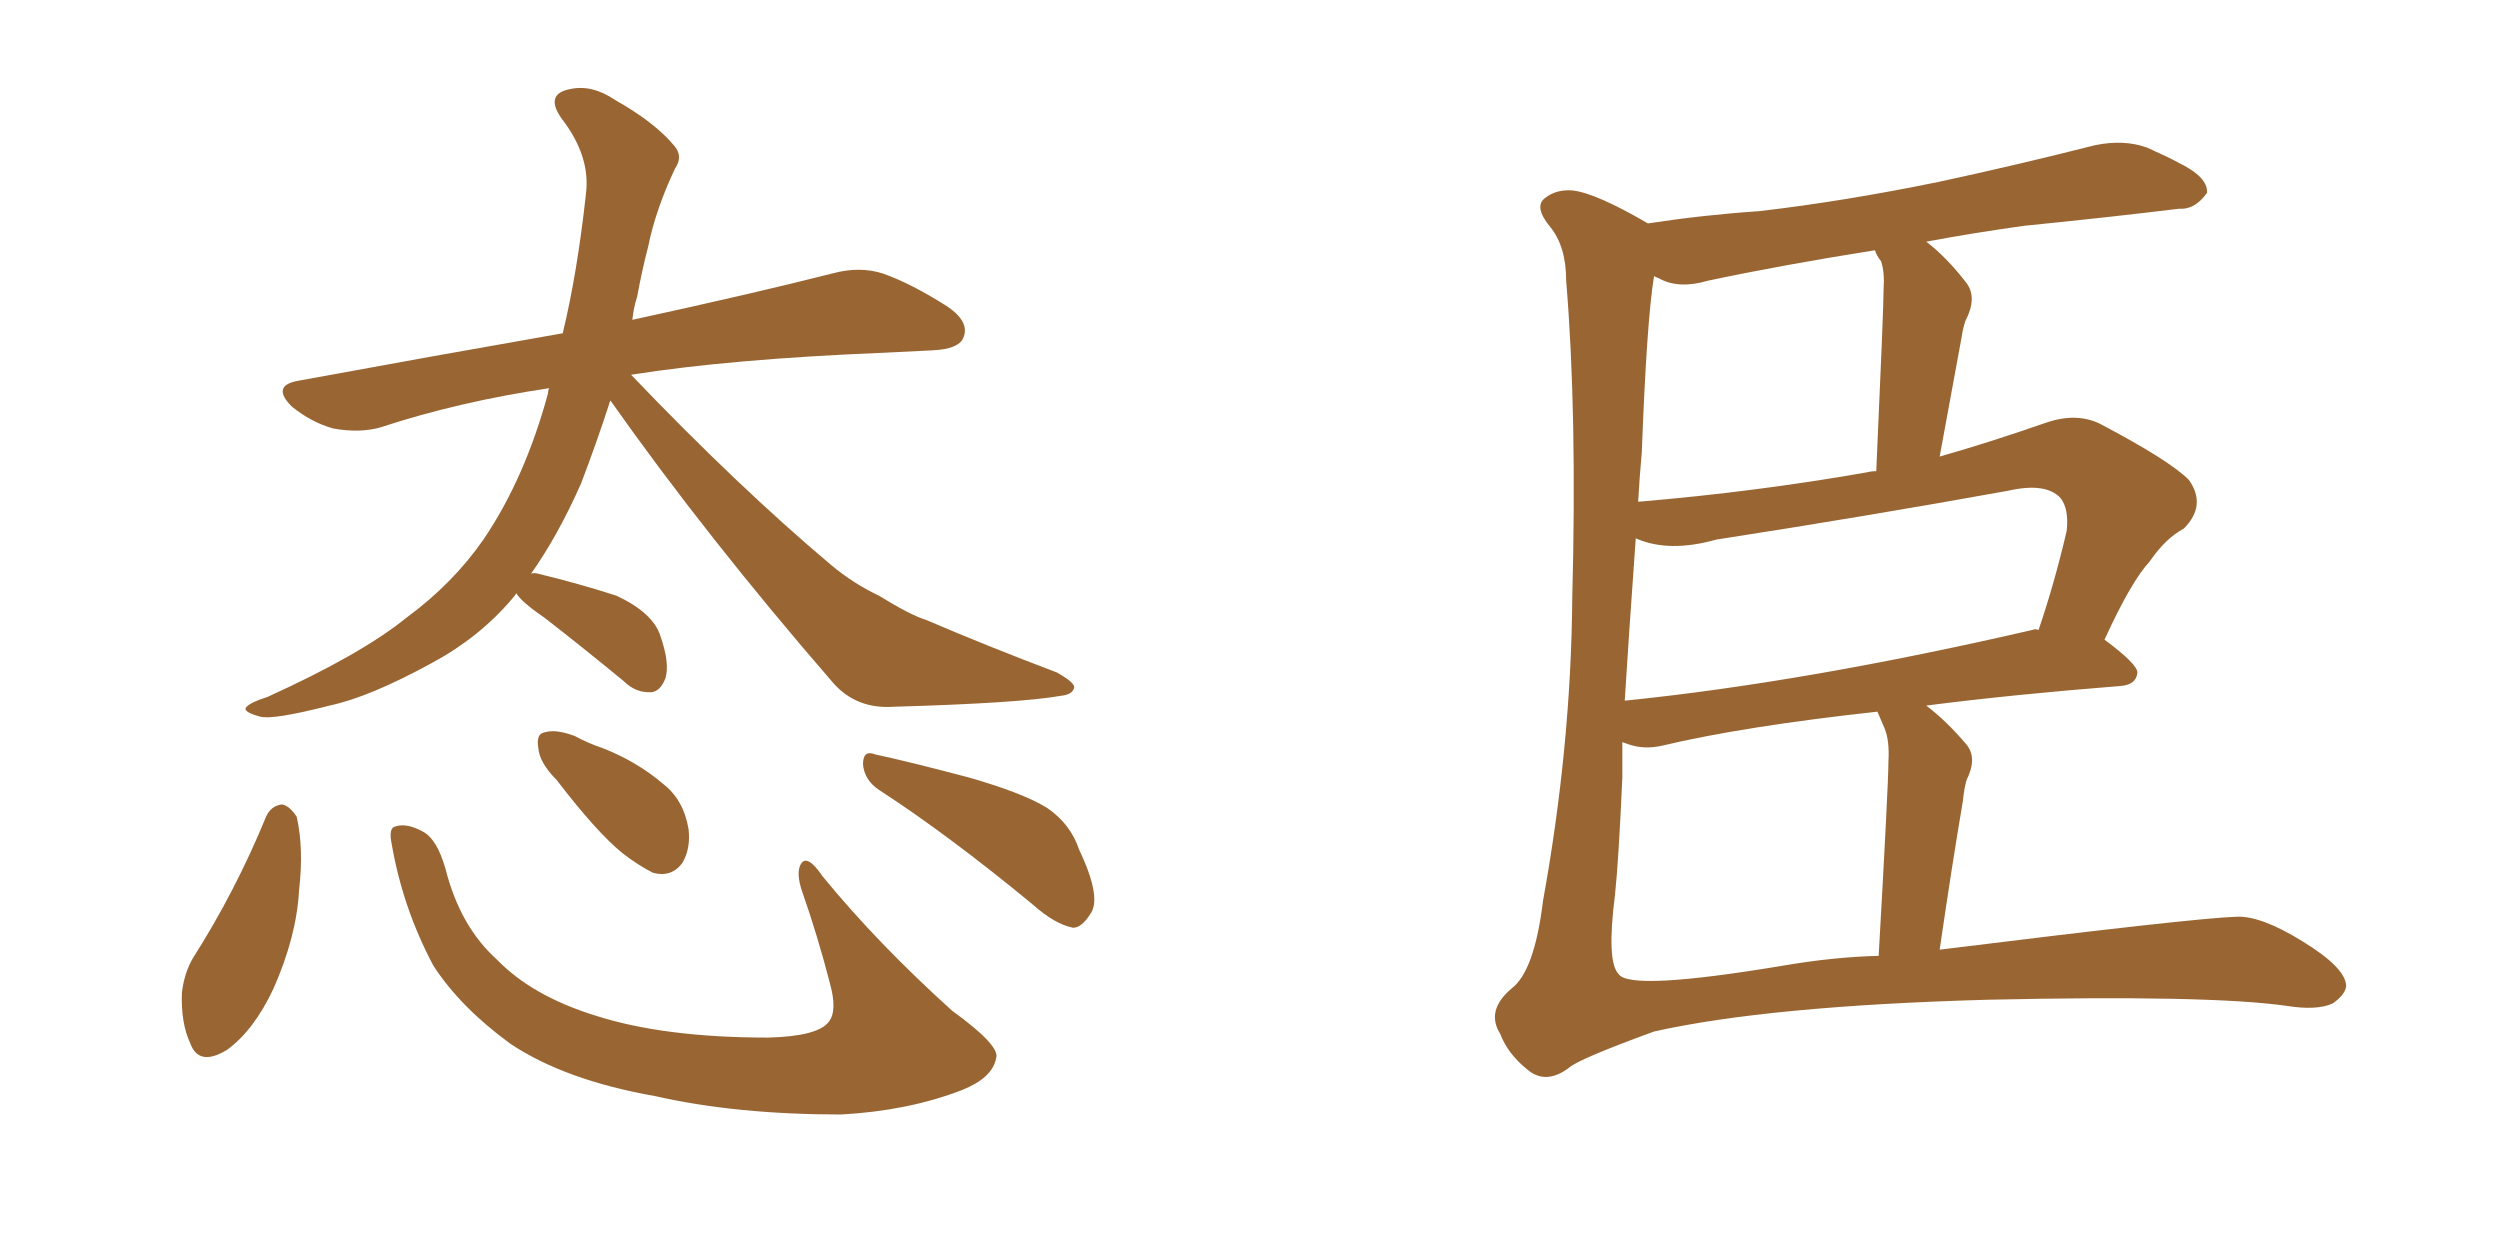 <svg xmlns="http://www.w3.org/2000/svg" xmlns:xlink="http://www.w3.org/1999/xlink" width="300" height="150"><path fill="#996633" padding="10" d="M61.96 71.19L61.96 71.19Q61.67 71.63 61.52 71.78L61.52 71.78Q57.57 76.46 51.86 79.54L51.86 79.54Q44.38 83.64 39.55 84.67L39.55 84.67Q32.67 86.43 31.20 85.99L31.20 85.99Q29.00 85.40 29.59 84.81L29.59 84.81Q30.18 84.23 32.08 83.64L32.08 83.64Q43.36 78.52 48.78 74.12L48.78 74.12Q54.35 70.02 58.01 64.75L58.01 64.75Q62.99 57.42 65.77 47.17L65.77 47.17Q65.77 46.73 65.92 46.58L65.92 46.58Q55.08 48.19 45.70 51.27L45.70 51.27Q43.21 52.00 39.99 51.42L39.99 51.42Q37.35 50.68 35.01 48.78L35.01 48.78Q32.52 46.29 35.74 45.70L35.74 45.70Q52.44 42.63 67.53 39.99L67.53 39.99Q69.29 32.67 70.31 23.29L70.31 23.29Q70.90 18.75 67.38 14.21L67.38 14.21Q65.33 11.28 68.41 10.69L68.41 10.69Q71.04 10.11 73.83 12.01L73.83 12.01Q78.52 14.65 80.86 17.43L80.86 17.43Q82.03 18.75 81.01 20.21L81.01 20.21Q78.66 25.20 77.78 29.59L77.78 29.59Q77.05 32.37 76.46 35.60L76.46 35.60Q76.03 36.91 75.88 38.38L75.88 38.38Q90.67 35.16 99.90 32.81L99.90 32.81Q103.13 31.93 105.91 32.81L105.91 32.81Q109.28 33.98 113.67 36.77L113.67 36.77Q116.46 38.67 115.58 40.58L115.58 40.58Q114.99 41.89 111.91 42.04L111.91 42.04Q109.13 42.19 106.05 42.33L106.05 42.33Q87.74 43.07 75.73 44.97L75.73 44.97Q88.62 58.45 99.76 67.82L99.76 67.82Q102.39 70.02 105.47 71.48L105.47 71.48Q109.28 73.83 111.18 74.41L111.18 74.41Q118.36 77.49 126.86 80.71L126.86 80.71Q128.91 81.88 128.91 82.47L128.91 82.47Q128.76 83.35 127.29 83.50L127.29 83.50Q122.31 84.38 107.23 84.81L107.23 84.81Q102.83 85.11 100.05 82.03L100.05 82.03Q84.81 64.45 73.24 48.05L73.24 48.05Q71.63 53.03 69.73 58.01L69.73 58.01Q66.94 64.31 63.72 68.85L63.72 68.85Q64.01 68.70 64.60 68.85L64.60 68.85Q69.43 70.02 73.97 71.48L73.97 71.48Q78.37 73.54 79.25 76.32L79.25 76.32Q80.42 79.69 79.83 81.45L79.83 81.45Q79.25 82.91 78.22 83.06L78.22 83.06Q76.32 83.20 74.85 81.74L74.85 81.74Q69.87 77.64 65.33 74.12L65.33 74.12Q62.55 72.22 61.96 71.19ZM31.93 98.00L31.93 98.00Q32.52 96.68 33.84 96.53L33.84 96.53Q34.72 96.68 35.60 98.00L35.60 98.00Q36.47 101.81 35.89 106.79L35.89 106.79Q35.60 112.35 32.81 118.65L32.81 118.65Q30.47 123.63 27.25 125.98L27.25 125.98Q23.88 128.03 22.85 125.24L22.85 125.24Q21.68 122.75 21.83 119.09L21.83 119.09Q22.12 116.75 23.14 114.99L23.14 114.99Q28.27 106.93 31.93 98.00ZM47.02 101.37L47.02 101.37Q46.58 99.32 47.46 99.17L47.46 99.17Q48.78 98.73 50.68 99.76L50.68 99.76Q52.44 100.63 53.47 104.30L53.47 104.30Q55.22 111.18 59.62 115.14L59.62 115.14Q63.87 119.53 71.48 121.88L71.48 121.88Q79.69 124.51 92.14 124.51L92.14 124.51Q98.14 124.37 99.46 122.61L99.46 122.61Q100.49 121.29 99.61 118.07L99.61 118.07Q98.14 112.35 96.24 106.93L96.24 106.93Q95.51 104.74 96.09 103.71L96.09 103.71Q96.83 102.39 98.73 105.18L98.73 105.18Q105.32 113.23 114.26 121.29L114.26 121.29Q120.12 125.54 119.53 127.00L119.53 127.00Q119.09 129.35 115.43 130.81L115.43 130.81Q108.98 133.30 100.93 133.74L100.93 133.74Q88.33 133.74 78.66 131.54L78.66 131.54Q67.82 129.64 61.23 125.24L61.23 125.24Q55.22 120.85 52.00 115.87L52.00 115.87Q48.34 108.98 47.02 101.37ZM66.80 93.60L66.80 93.60Q64.75 91.55 64.60 89.79L64.60 89.79Q64.31 88.04 65.33 87.89L65.33 87.89Q66.65 87.45 68.99 88.33L68.99 88.33Q70.61 89.21 72.36 89.79L72.36 89.79Q76.46 91.41 79.54 94.04L79.54 94.04Q82.03 95.95 82.62 99.46L82.62 99.46Q82.91 101.81 81.88 103.56L81.88 103.56Q80.57 105.32 78.37 104.74L78.37 104.74Q76.61 103.86 74.71 102.39L74.71 102.39Q71.63 99.90 66.80 93.60ZM105.47 94.78L105.47 94.78L105.47 94.78Q103.71 93.60 103.56 91.70L103.56 91.70Q103.56 89.94 105.03 90.53L105.03 90.53Q109.13 91.41 116.31 93.31L116.31 93.31Q122.90 95.21 125.68 96.97L125.68 96.97Q128.47 98.88 129.49 101.95L129.49 101.95Q132.28 107.81 130.81 109.72L130.81 109.72Q129.79 111.33 128.76 111.33L128.76 111.33Q126.56 110.89 123.93 108.54L123.93 108.54Q113.82 100.20 105.47 94.78ZM231.15 29.00L231.15 29.00Q233.64 30.91 235.99 33.98L235.99 33.98Q237.30 35.74 235.84 38.53L235.84 38.53Q235.55 39.40 235.40 40.43L235.40 40.43Q234.23 46.73 232.76 54.79L232.76 54.79Q238.92 53.03 245.65 50.68L245.65 50.68Q249.17 49.51 251.95 50.83L251.95 50.83Q260.30 55.22 262.65 57.57L262.65 57.57Q264.84 60.64 262.06 63.43L262.06 63.43Q259.86 64.60 257.96 67.38L257.96 67.38Q255.76 69.73 252.54 76.76L252.54 76.76Q256.49 79.69 256.49 80.71L256.49 80.71Q256.35 82.18 254.44 82.32L254.44 82.32Q241.41 83.35 231.15 84.67L231.15 84.67Q233.64 86.57 235.99 89.36L235.99 89.36Q237.30 90.97 235.99 93.60L235.99 93.60Q235.69 94.63 235.55 96.09L235.55 96.09Q234.23 103.86 232.76 113.96L232.76 113.96Q263.38 110.16 268.36 110.01L268.36 110.01Q271.29 109.86 276.27 112.94L276.27 112.94Q281.54 116.16 281.54 118.36L281.54 118.36Q281.40 119.38 279.93 120.41L279.93 120.41Q278.03 121.29 274.37 120.70L274.37 120.70Q264.99 119.38 238.48 119.97L238.48 119.97Q212.26 120.70 198.49 123.78L198.49 123.78Q189.26 127.15 188.23 128.17L188.23 128.17Q185.45 130.22 183.25 128.32L183.25 128.32Q180.91 126.42 180.03 124.07L180.03 124.07Q178.27 121.29 181.35 118.65L181.35 118.65Q184.13 116.60 185.16 108.11L185.16 108.11Q188.53 89.50 188.67 71.78L188.67 71.78Q189.26 49.51 187.94 33.69L187.94 33.69Q187.94 29.59 186.04 27.25L186.04 27.25Q183.98 24.76 185.45 23.73L185.45 23.73Q186.77 22.71 188.67 22.85L188.67 22.85Q191.46 23.14 197.75 26.81L197.75 26.81Q204.49 25.78 211.08 25.34L211.08 25.34Q221.19 24.17 232.62 21.83L232.62 21.83Q242.14 19.78 251.37 17.43L251.37 17.43Q254.88 16.70 257.67 17.72L257.67 17.72Q260.30 18.90 261.33 19.48L261.33 19.48Q264.99 21.24 264.84 23.14L264.84 23.14Q263.38 25.20 261.47 25.05L261.47 25.05Q253.13 26.07 242.87 27.10L242.87 27.10Q236.57 27.98 231.15 29.00ZM199.07 33.40L199.07 33.40Q198.63 33.25 198.49 33.11L198.49 33.11Q197.61 38.38 197.02 54.20L197.02 54.20Q196.73 57.42 196.58 60.21L196.58 60.21Q210.64 59.03 223.97 56.69L223.97 56.69Q224.56 56.54 225.15 56.54L225.15 56.54Q226.03 37.06 226.03 34.72L226.03 34.72Q226.17 32.67 225.73 31.35L225.73 31.35Q225.15 30.62 225 30.03L225 30.03Q213.87 31.79 204.93 33.69L204.93 33.69Q201.42 34.72 199.07 33.40ZM226.17 87.45L226.17 87.45Q225.73 86.43 225.29 85.40L225.29 85.40Q209.18 87.16 199.37 89.50L199.37 89.50Q197.31 89.94 195.56 89.36L195.56 89.36Q195.12 89.21 194.68 89.06L194.68 89.06Q194.68 91.85 194.68 93.31L194.68 93.31Q194.24 103.27 193.80 107.37L193.80 107.37Q192.77 115.43 194.24 116.89L194.24 116.89Q195.56 118.95 214.01 115.87L214.01 115.87Q220.02 114.84 225.44 114.70L225.44 114.70Q226.61 94.04 226.61 91.41L226.61 91.41Q226.76 88.92 226.17 87.45ZM243.90 75.59L243.90 75.59L243.90 75.59Q244.19 75.44 244.63 75.59L244.63 75.59Q246.53 70.02 248.00 63.72L248.00 63.72Q248.29 61.08 247.27 59.77L247.27 59.77Q245.51 57.86 240.97 58.89L240.97 58.89Q223.97 61.96 205.96 64.75L205.96 64.75Q200.24 66.36 196.29 64.60L196.29 64.60Q195.41 76.90 194.97 84.08L194.97 84.08Q216.65 81.88 243.90 75.59Z"/></svg>